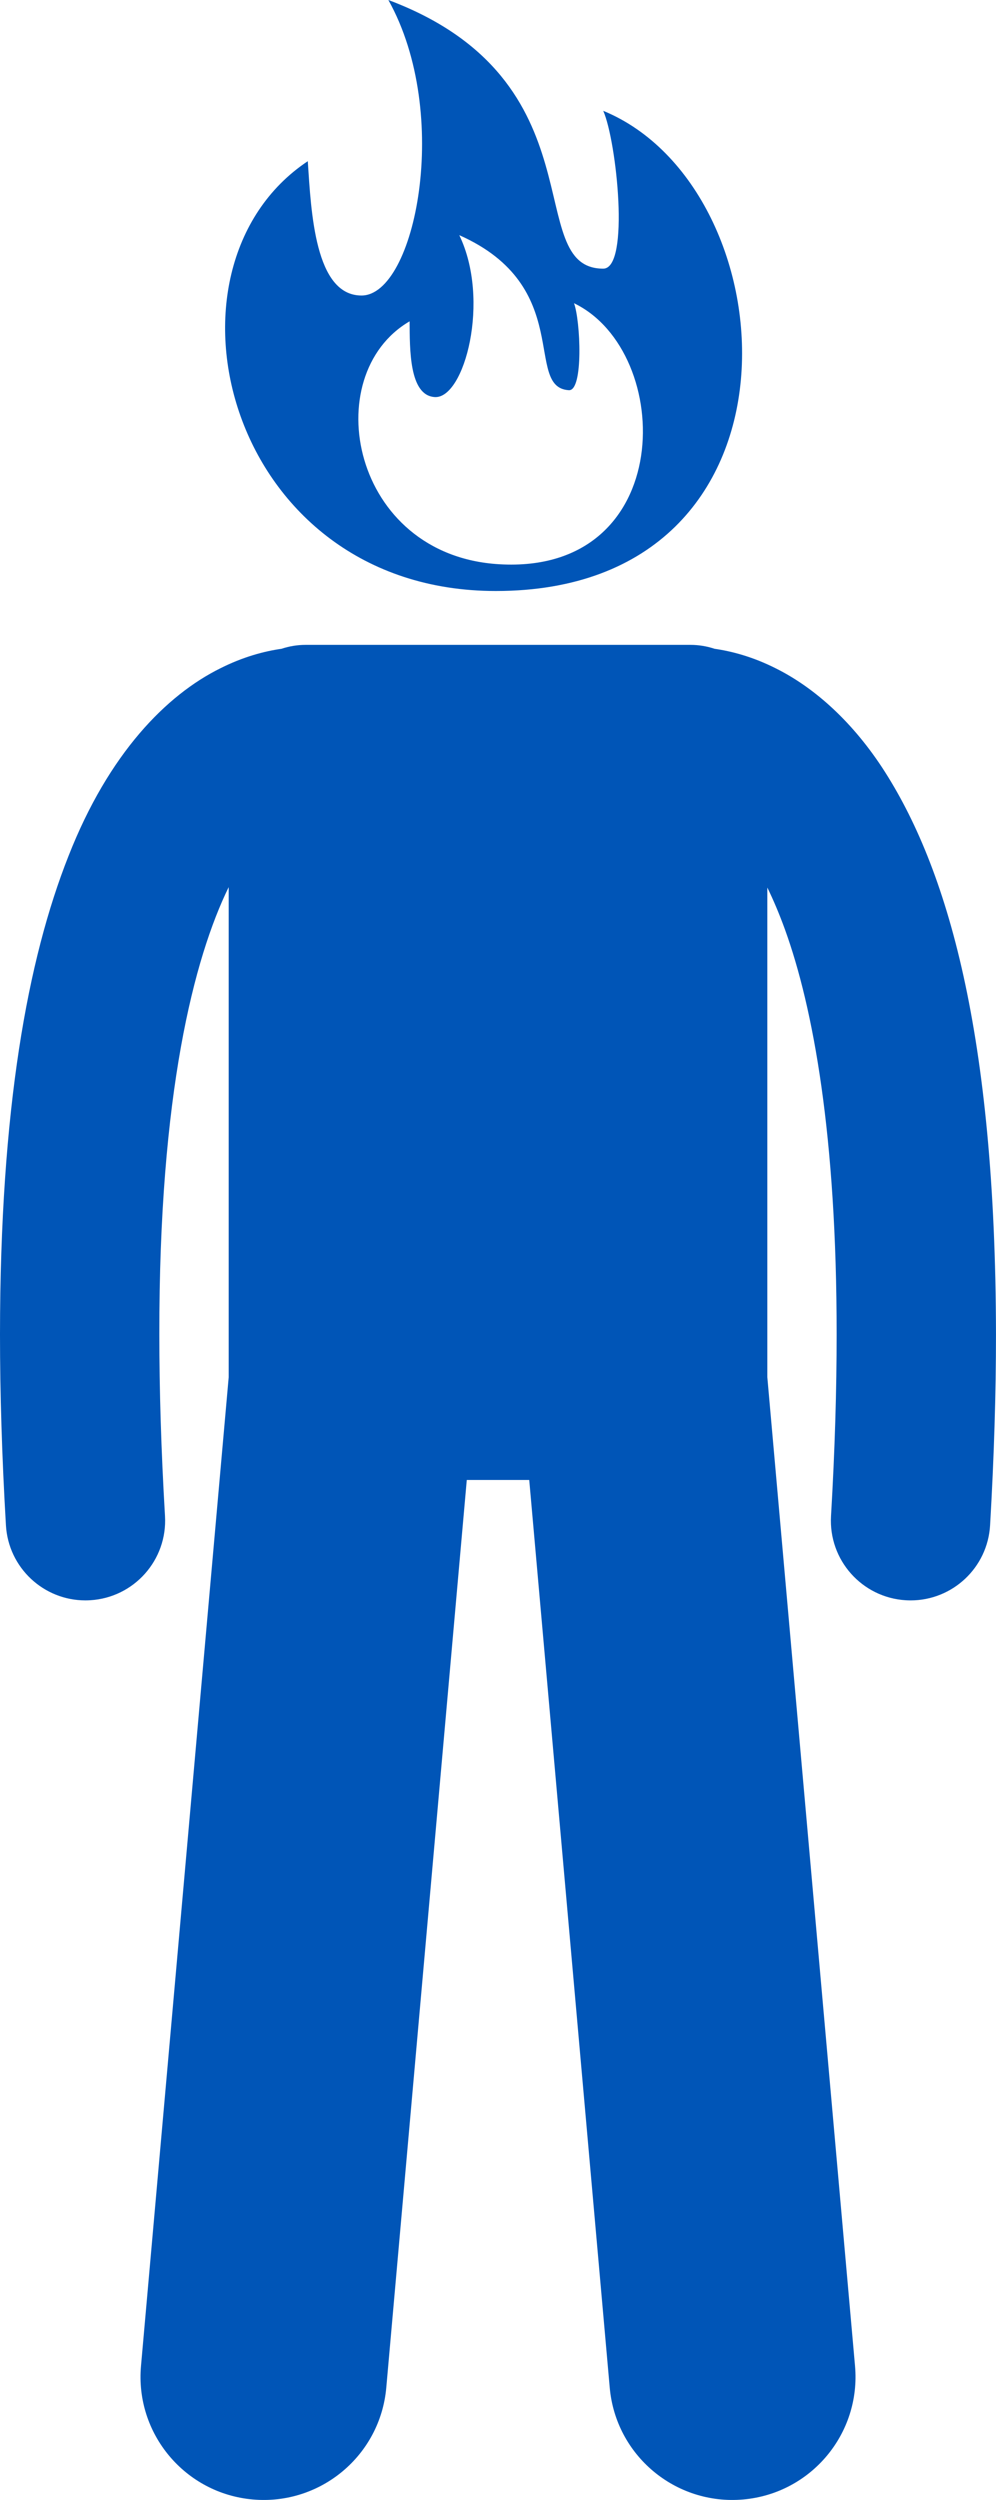 <?xml version="1.0"?>
<svg fill="#0055B7" xmlns="http://www.w3.org/2000/svg" xmlns:xlink="http://www.w3.org/1999/xlink" version="1.1" x="0px" y="0px" viewBox="0 0 100.017 251" style="enable-background:new 0 0 100.017 251;" xml:space="preserve" width="100.017" height="251"><g><path d="M77.904,67.104c-2.323-1.172-4.452-1.723-6.148-1.965c-0.764-0.254-1.579-0.394-2.428-0.394H30.693 c-0.849,0-1.664,0.141-2.428,0.394c-1.697,0.242-3.827,0.793-6.15,1.965c-5.379,2.668-11.179,8.502-15.236,18.84 C2.772,96.324,0.015,111.33,0,133.988c0.002,5.857,0.19,12.227,0.596,19.16c0.249,4.25,3.774,7.533,7.979,7.533 c0.157,0,0.315-0.006,0.475-0.014c4.41-0.26,7.777-4.045,7.519-8.455c-0.391-6.652-0.568-12.711-0.568-18.225 c-0.035-24.215,3.496-37.82,6.963-44.918v49.215l-8.805,99.26c-0.604,6.803,4.423,12.805,11.222,13.406 c6.802,0.604,12.806-4.418,13.409-11.223l8.084-91.135h6.271l8.084,91.135c0.603,6.805,6.607,11.826,13.409,11.223 c6.799-0.602,11.826-6.604,11.222-13.406l-8.806-99.27V89.111c0.593,1.217,1.191,2.611,1.781,4.24 c2.819,7.811,5.189,20.631,5.179,40.637c0.002,5.516-0.175,11.572-0.564,18.225c-0.258,4.412,3.109,8.195,7.519,8.455 c0.159,0.008,0.318,0.014,0.475,0.014c4.206,0,7.73-3.283,7.979-7.533c0.404-6.936,0.592-13.303,0.592-19.16 c-0.041-30.182-4.86-46.887-11.434-56.93C85.297,72.072,81.456,68.873,77.904,67.104z"></path><path d="M49.787,59.338c32.366,0,29.668-40.457,10.789-48.211c1.349,3.033,2.697,15.846,0,15.846c-8.292,0,0-18.881-21.577-26.973 c6.406,11.463,2.697,29.67-2.697,29.67c-4.694,0-5.057-8.43-5.395-13.486C14.725,26.973,22.816,59.338,49.787,59.338z M41.132,32.262c0.021,2.791-0.053,7.453,2.531,7.605c2.974,0.174,5.613-9.734,2.457-16.256 c11.621,5.156,6.435,15.293,11.005,15.566c1.485,0.084,1.161-7.021,0.516-8.734c10.151,4.894,10.315,27.271-7.517,26.207 C35.261,55.771,31.863,37.672,41.132,32.262z"></path></g></svg>